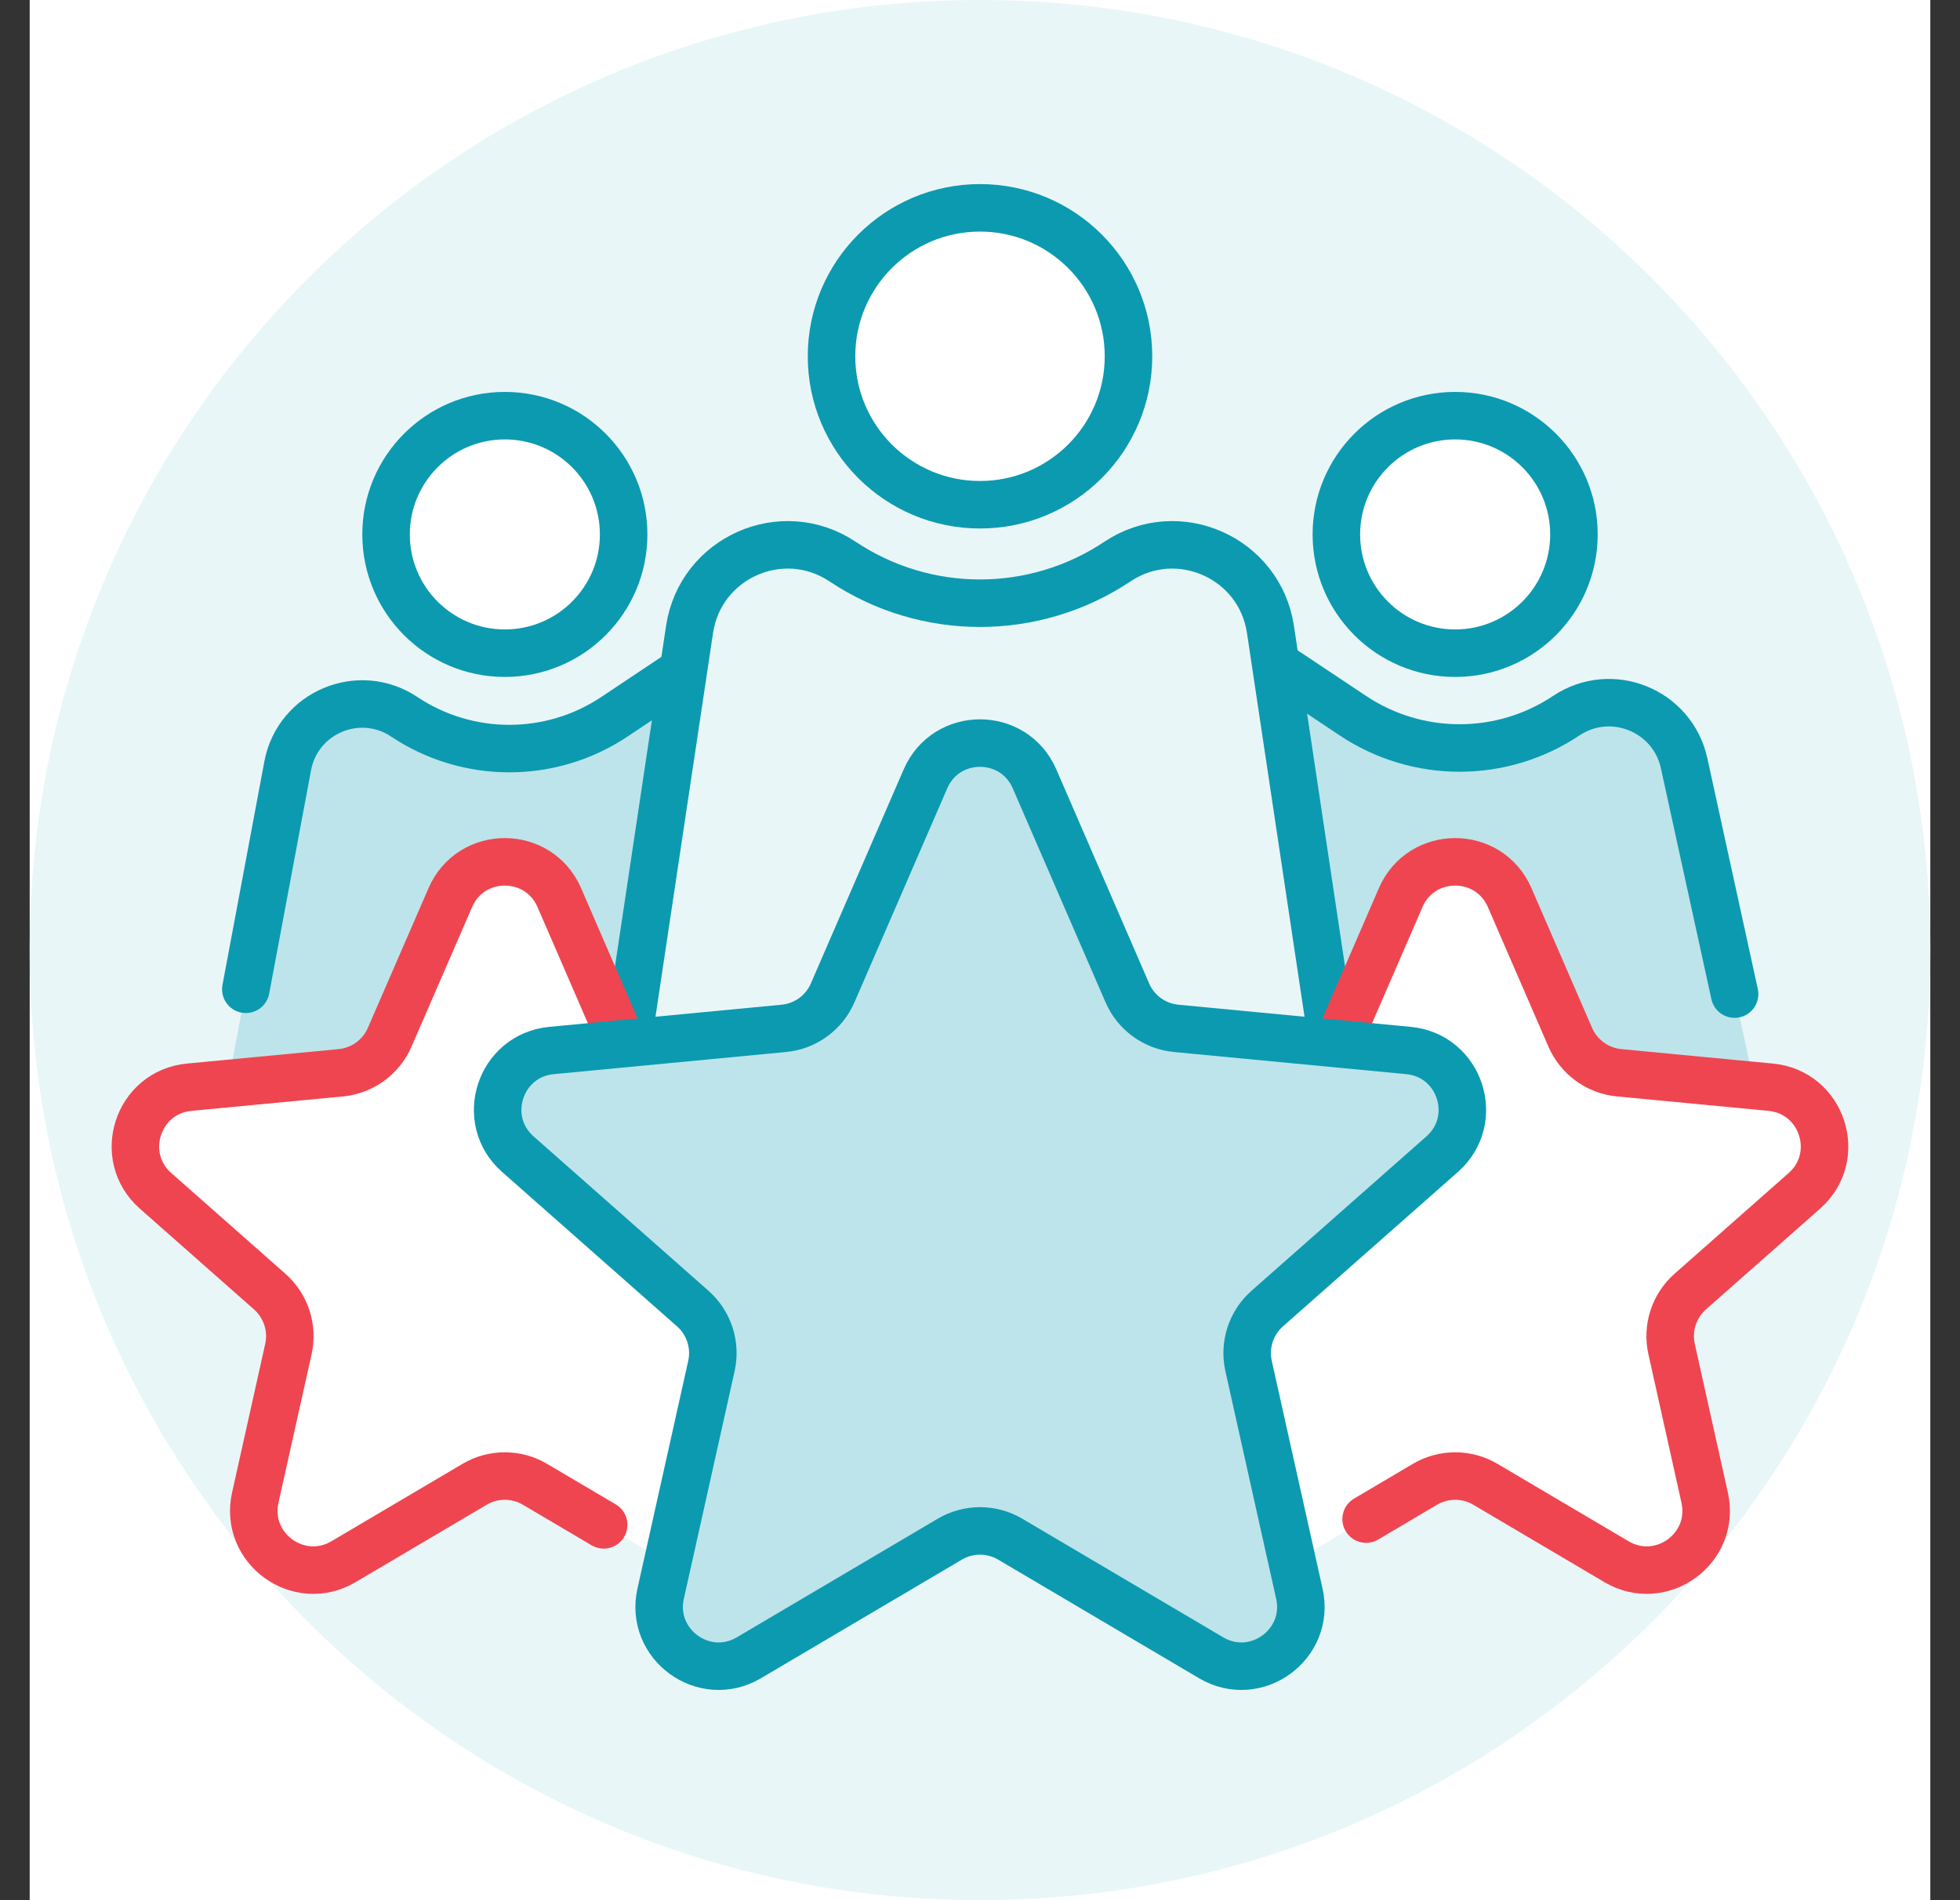 <svg width="33" height="32" viewBox="0 0 33 32" fill="none" xmlns="http://www.w3.org/2000/svg">
<rect x="0" y="0" width="33" height="32" fill="#333333" stroke="none"/>
<g clip-path="url(#clip0_339_8136)">
<rect width="32" height="32" transform="translate(0.5)" fill="white"/>
<path d="M16.5 32C25.337 32 32.5 24.837 32.5 16C32.5 7.163 25.337 0 16.5 0C7.663 0 0.5 7.163 0.5 16C0.5 24.837 7.663 32 16.5 32Z" fill="#E9F6F8"/>
<circle cx="8.5" cy="9" r="2" fill="white" stroke="#0C9AB0" stroke-width="0.8"/>
<circle cx="24.5" cy="9" r="2" fill="white" stroke="#0C9AB0" stroke-width="0.8"/>
<path d="M4.844 12.897L3.699 19H13.699L12.355 12.853C12.16 11.962 11.117 11.555 10.358 12.061C9.286 12.775 7.876 12.785 6.805 12.071C6.044 11.563 5.012 11.998 4.844 12.897Z" fill="#BDE4EA"/>
<path d="M11.95 11L10.344 12.071C9.273 12.785 7.877 12.785 6.806 12.071V12.071C6.045 11.563 5.013 11.998 4.844 12.897L4.139 16.66" stroke="#0C9AB0" stroke-width="0.8" stroke-linecap="round"/>
<path d="M20.843 12.897L19.699 19H29.699L28.355 12.853C28.16 11.962 27.117 11.555 26.358 12.061C25.287 12.775 23.876 12.785 22.805 12.071C22.044 11.563 21.012 11.998 20.843 12.897Z" fill="#BDE4EA"/>
<path d="M21.199 11L22.778 12.052C23.866 12.778 25.283 12.778 26.371 12.052V12.052C27.13 11.546 28.16 11.962 28.355 12.853L29.205 16.741" stroke="#0C9AB0" stroke-width="0.8" stroke-linecap="round"/>
<circle cx="16.5" cy="6" r="2.5" fill="white" stroke="#0C9AB0" stroke-width="0.8"/>
<path d="M11.61 10.598L10.5 18H22.5L21.39 10.598C21.208 9.389 19.831 8.779 18.814 9.457C17.413 10.392 15.587 10.392 14.186 9.457C13.169 8.779 11.792 9.389 11.61 10.598Z" fill="#E9F6F8" stroke="#0C9AB0" stroke-width="0.8" stroke-linecap="round"/>
<path d="M7.583 15.116C7.931 14.313 9.069 14.313 9.417 15.116L10.438 17.468C10.582 17.802 10.898 18.031 11.26 18.066L13.813 18.309C14.684 18.392 15.036 19.475 14.38 20.054L12.458 21.751C12.185 21.992 12.064 22.363 12.143 22.718L12.701 25.221C12.891 26.075 11.97 26.745 11.216 26.3L9.008 24.996C8.695 24.811 8.305 24.811 7.992 24.996L5.784 26.3C5.03 26.745 4.109 26.075 4.299 25.221L4.857 22.718C4.936 22.363 4.815 21.992 4.542 21.751L2.62 20.054C1.964 19.475 2.316 18.392 3.187 18.309L5.74 18.066C6.102 18.031 6.418 17.802 6.562 17.468L7.583 15.116Z" fill="white"/>
<path d="M10.671 18.01L9.778 15.949L9.417 15.116C9.068 14.313 7.93 14.313 7.582 15.116L6.561 17.468C6.417 17.802 6.101 18.031 5.739 18.066L3.186 18.309C2.315 18.392 1.963 19.475 2.619 20.054L4.541 21.751C4.814 21.992 4.935 22.363 4.856 22.718L4.298 25.221C4.108 26.075 5.029 26.745 5.783 26.3L7.991 24.996C8.304 24.811 8.694 24.811 9.007 24.996L10.164 25.679" stroke="#EF4550" stroke-width="0.8" stroke-linecap="round"/>
<path d="M23.582 15.116C23.931 14.313 25.069 14.313 25.418 15.116L26.438 17.468C26.582 17.802 26.898 18.031 27.26 18.066L29.813 18.309C30.684 18.392 31.036 19.475 30.38 20.054L28.458 21.751C28.185 21.992 28.064 22.363 28.143 22.718L28.701 25.221C28.891 26.075 27.97 26.745 27.216 26.3L25.008 24.996C24.695 24.811 24.305 24.811 23.992 24.996L21.784 26.3C21.03 26.745 20.109 26.075 20.299 25.221L20.857 22.718C20.936 22.363 20.815 21.992 20.542 21.751L18.62 20.054C17.964 19.475 18.316 18.392 19.187 18.309L21.74 18.066C22.102 18.031 22.418 17.802 22.562 17.468L23.582 15.116Z" fill="white"/>
<path d="M22.328 18.01L23.583 15.116C23.931 14.313 25.07 14.313 25.418 15.116L26.438 17.468C26.583 17.802 26.898 18.031 27.261 18.066L29.813 18.309C30.684 18.392 31.036 19.475 30.38 20.054L28.458 21.751C28.185 21.992 28.065 22.363 28.144 22.718L28.701 25.221C28.892 26.075 27.971 26.745 27.217 26.3L25.009 24.996C24.695 24.811 24.306 24.811 23.992 24.996L23.001 25.582" stroke="#EF4550" stroke-width="0.8" stroke-linecap="round"/>
<path d="M15.582 13.116C15.931 12.313 17.069 12.313 17.418 13.116L18.981 16.721C19.126 17.055 19.441 17.284 19.803 17.318L23.715 17.691C24.586 17.774 24.938 18.857 24.282 19.436L21.336 22.037C21.063 22.278 20.943 22.648 21.022 23.004L21.877 26.839C22.067 27.693 21.146 28.363 20.392 27.918L17.008 25.92C16.695 25.735 16.305 25.735 15.992 25.92L12.608 27.918C11.854 28.363 10.933 27.693 11.123 26.839L11.978 23.004C12.057 22.648 11.937 22.278 11.664 22.037L8.718 19.436C8.062 18.857 8.414 17.774 9.285 17.691L13.197 17.318C13.559 17.284 13.874 17.055 14.019 16.721L15.582 13.116Z" fill="#BDE4EA" stroke="#0C9AB0" stroke-width="0.8"/>
</g>
<defs>
<clipPath id="clip0_339_8136">
<rect width="32" height="32" fill="white" transform="translate(0.5)"/>
</clipPath>
</defs>
</svg>
